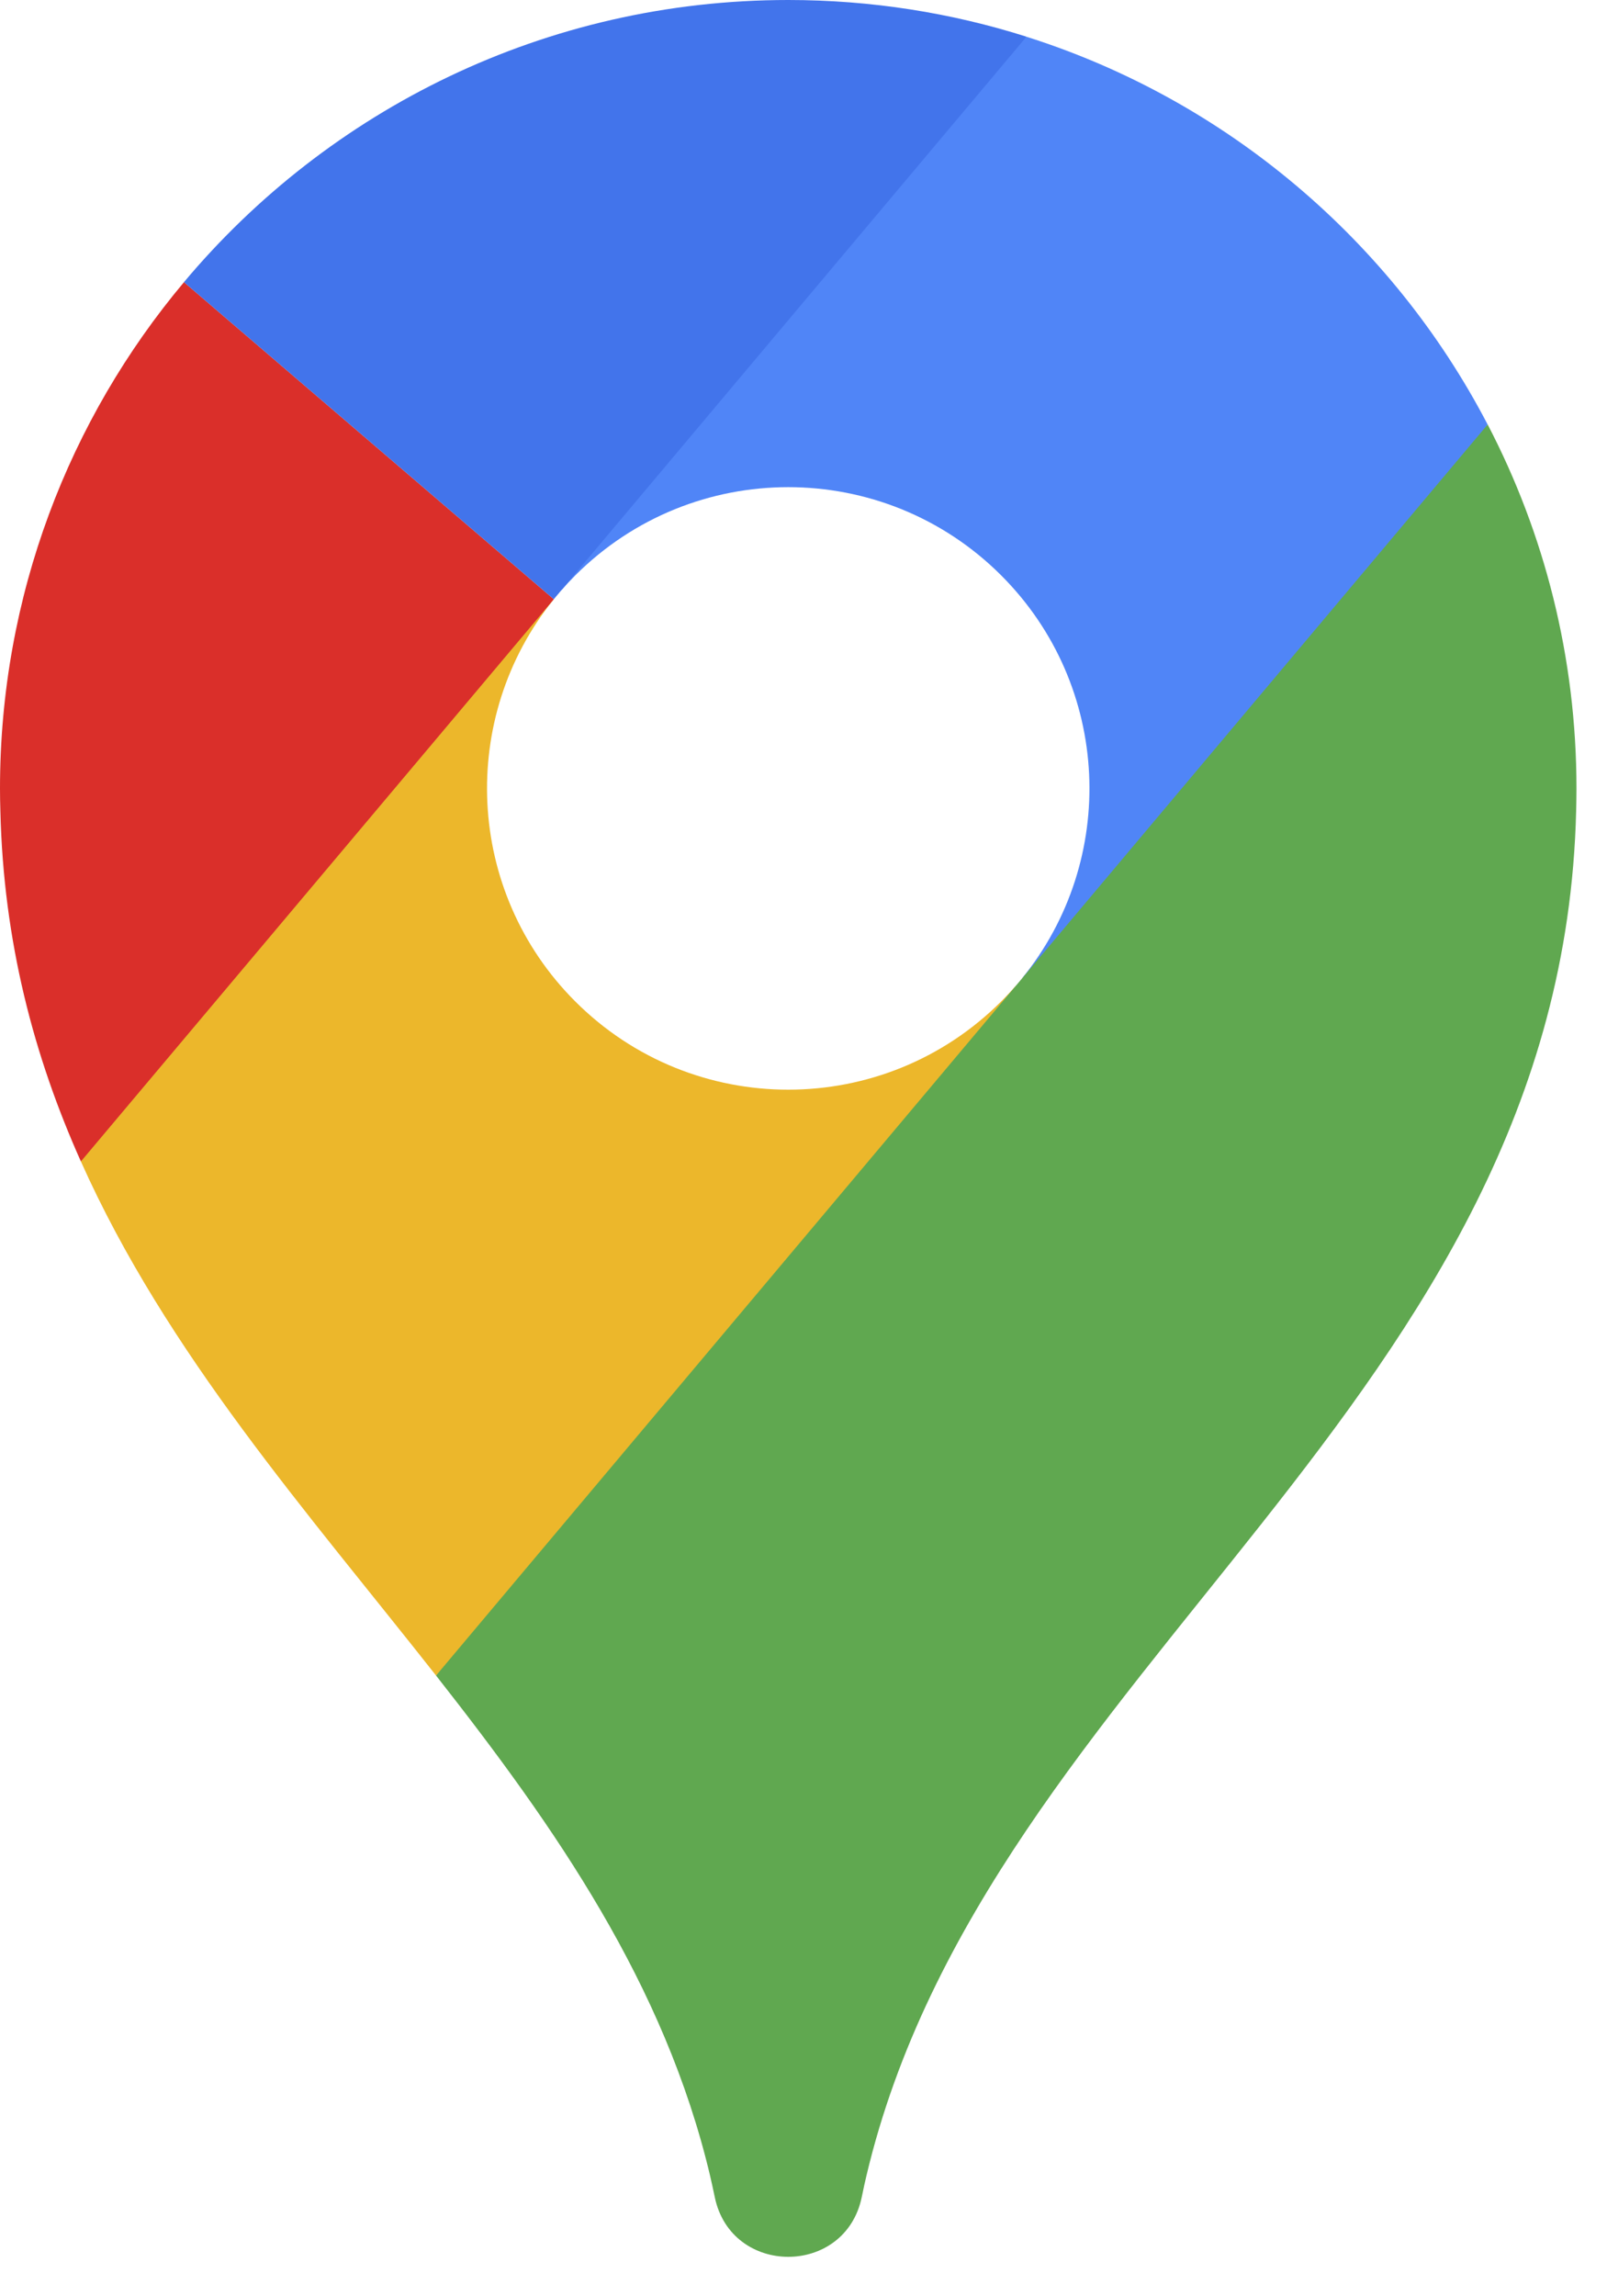 <svg width="35" height="50" viewBox="0 0 35 50" fill="none" xmlns="http://www.w3.org/2000/svg">
<path d="M22.138 21.449L17.038 28.98L9.497 36.484C6.692 32.919 3.629 29.466 1.762 25.29L5.827 19.063L12.062 13.048C9.978 15.623 10.133 19.41 12.528 21.805C15.091 24.368 19.244 24.368 21.806 21.805C21.921 21.69 22.033 21.571 22.138 21.449Z" fill="#ECB72B"/>
<path d="M22.256 21.308C24.358 18.731 24.209 14.931 21.806 12.529C19.244 9.967 15.091 9.967 12.529 12.529C12.421 12.637 12.319 12.747 12.22 12.86L16.521 5.868L22.356 0.8C26.714 2.179 30.319 5.251 32.4 9.243L28.143 16.107L22.256 21.308Z" fill="#5085F7"/>
<path d="M12.062 13.048L1.762 25.29C0.74 23.007 0.076 20.509 0.008 17.657C0.003 17.495 0 17.331 0 17.168C0 12.972 1.505 9.126 4.007 6.144L12.062 13.048Z" fill="#DA2F2A"/>
<path d="M12.061 13.048L4.006 6.144C7.156 2.388 11.882 0 17.167 0C18.976 0 20.72 0.28 22.357 0.799L12.061 13.048Z" fill="#4274EB"/>
<path d="M34.335 17.167C34.335 14.309 33.636 11.614 32.401 9.243L9.497 36.484C12.099 39.795 14.477 43.202 15.465 47.374C15.496 47.507 15.53 47.663 15.567 47.839C15.925 49.575 18.411 49.575 18.769 47.839C18.805 47.663 18.839 47.507 18.871 47.374C21.505 36.251 34.017 30.566 34.328 17.657C34.332 17.494 34.335 17.331 34.335 17.167Z" fill="#60A850"/>
</svg>
